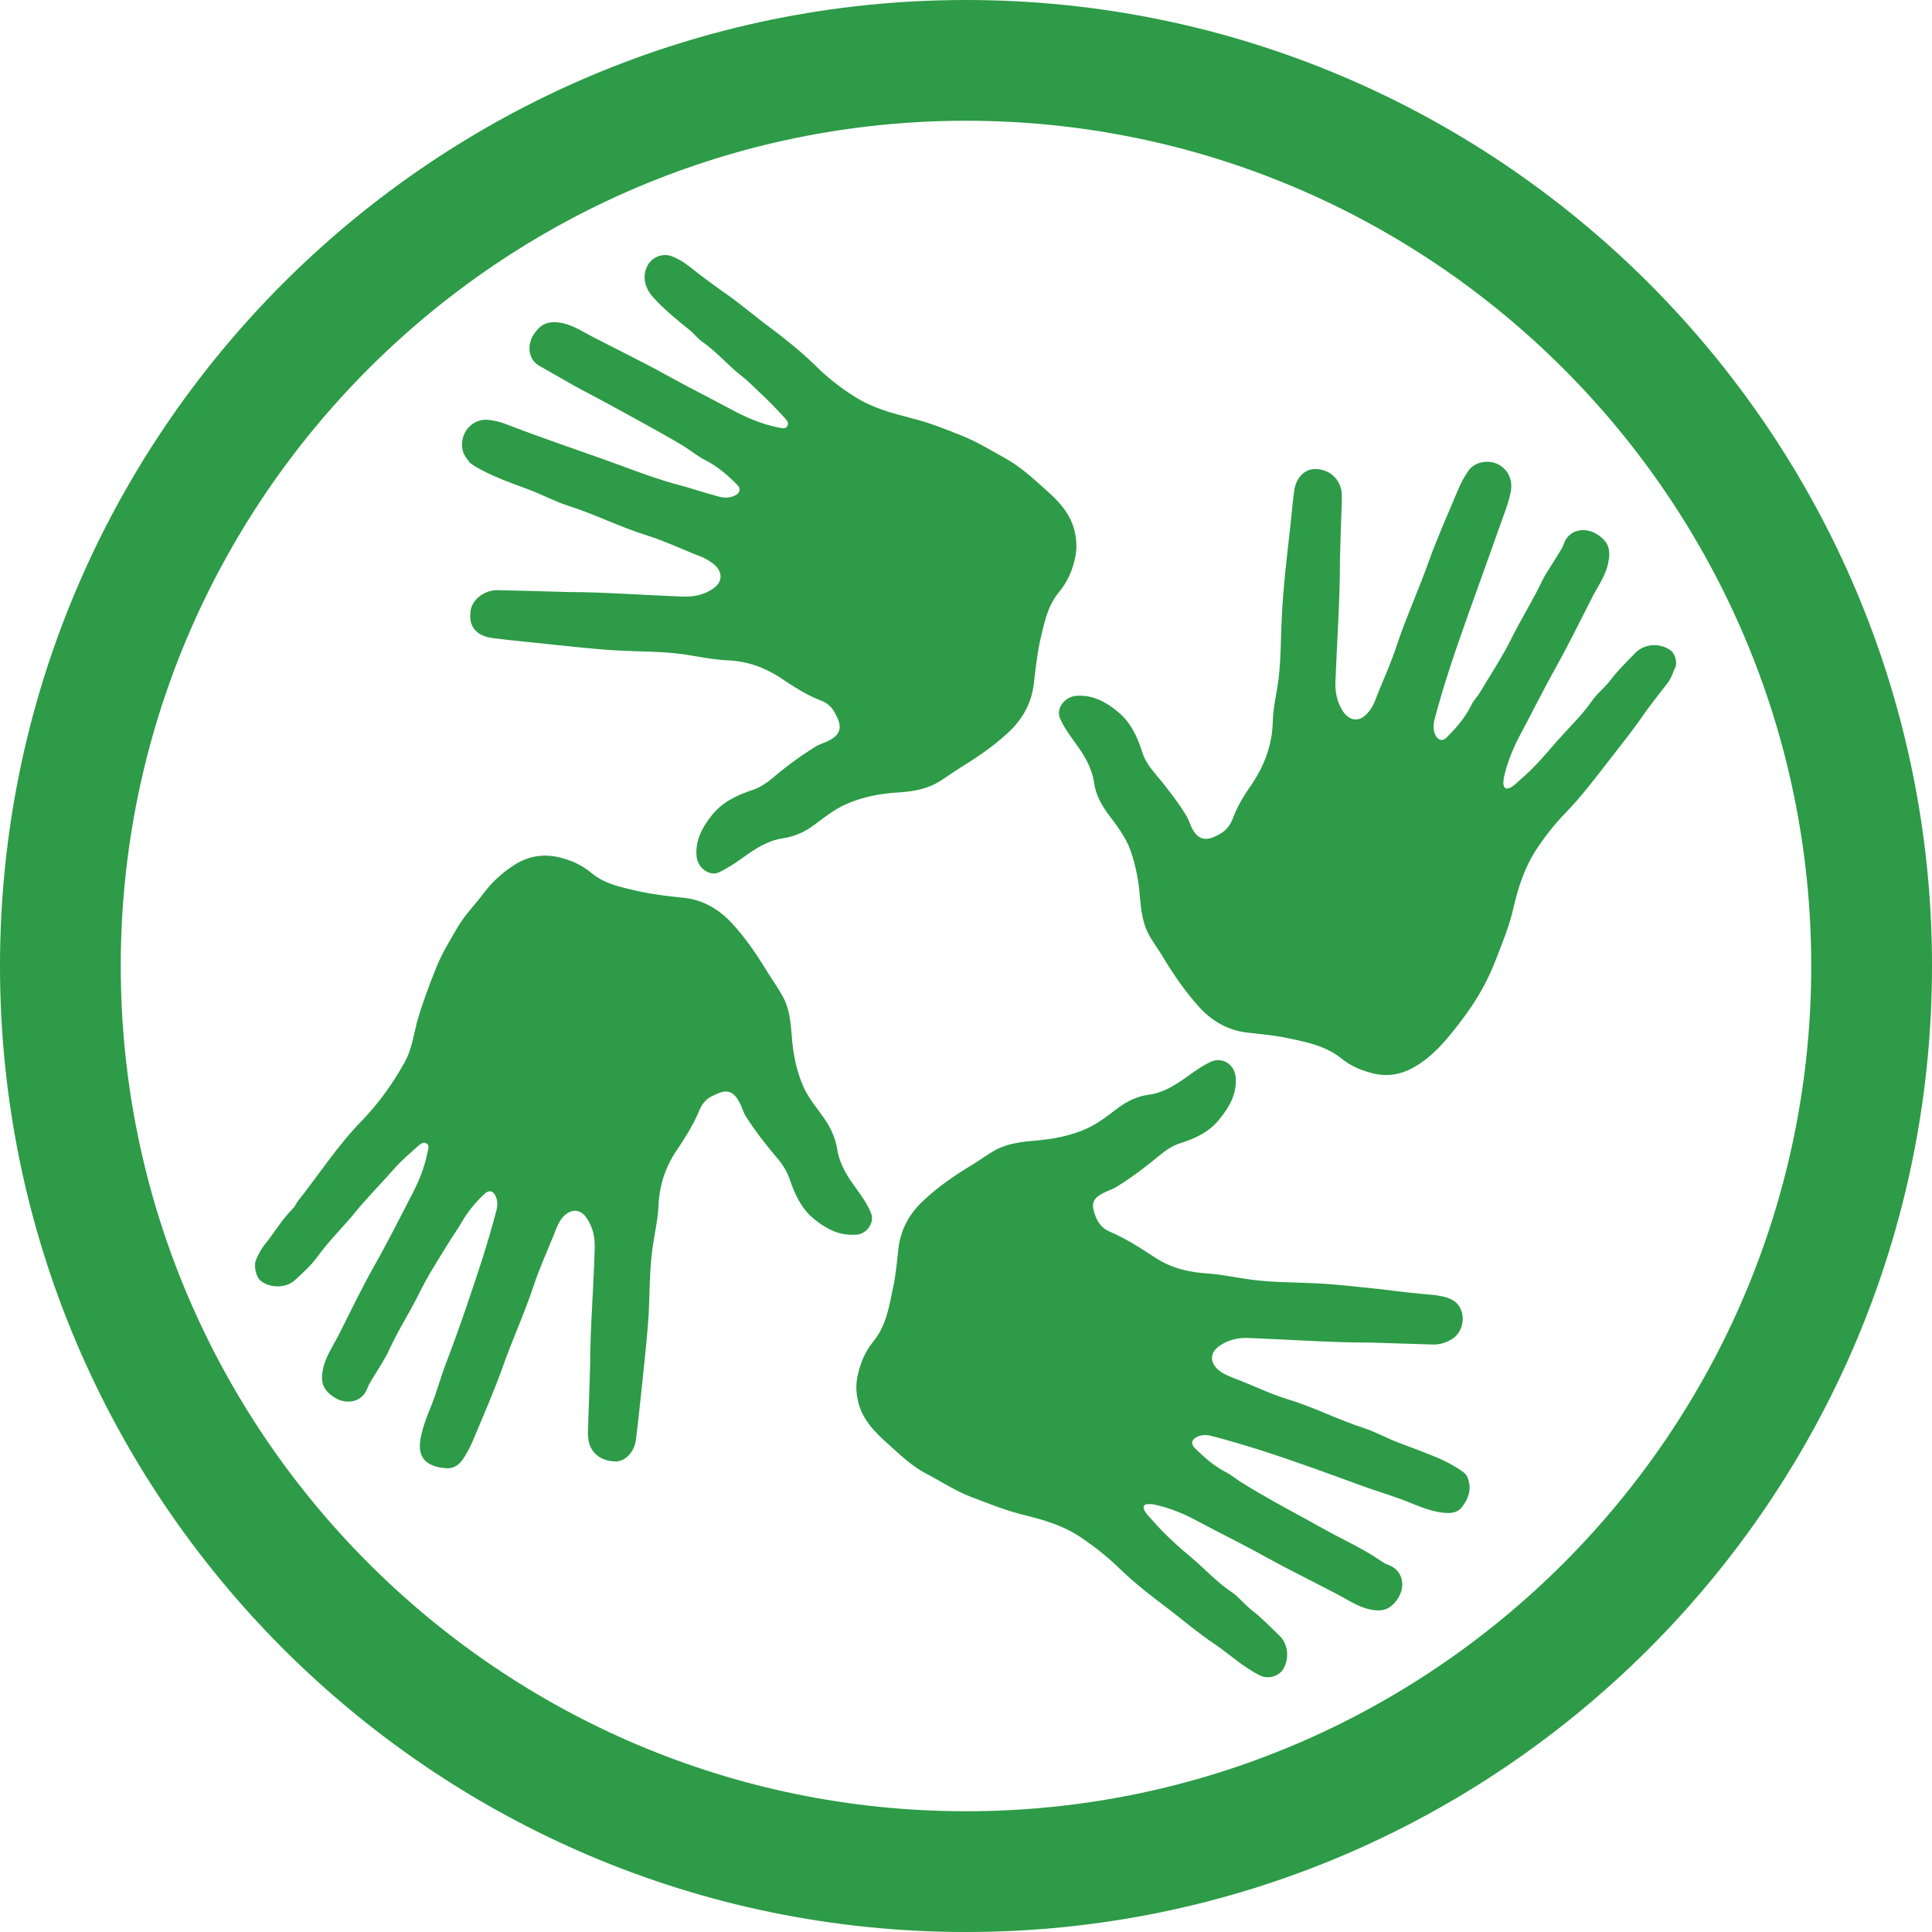 <?xml version="1.0" encoding="utf-8"?>
<!-- Generator: Adobe Illustrator 21.0.2, SVG Export Plug-In . SVG Version: 6.00 Build 0)  -->
<svg version="1.1" id="Capa_1" xmlns="http://www.w3.org/2000/svg" xmlns:xlink="http://www.w3.org/1999/xlink" x="0px" y="0px"
	 viewBox="0 0 512 512" style="enable-background:new 0 0 512 512;" xml:space="preserve">
<style type="text/css">
	.st0{fill:#2D9B47;}
</style>
<g>
	<g>
		<path class="st0" d="M256,0C114.8,0,0,114.8,0,256s114.8,256,256,256s256-114.8,256-256S397.2,0,256,0z M256,480
			C132.5,480,32,379.5,32,256S132.5,32,256,32s224,100.5,224,224S379.5,480,256,480z"/>
	</g>
</g>
<path class="st0" d="M122.7,119.7c-1.3-4.7,2.4-9.1,7.1-8.4c1.3,0.2,2.8,0.5,4,1c8.6,3.3,17.3,6.3,26.1,9.4
	c6.2,2.2,12.4,4.7,18.8,6.5c4,1,7.9,2.4,11.8,3.4c1.4,0.4,2.9,0.4,4.3-0.3c1.3-0.6,1.6-1.8,0.6-2.8c-2.5-2.5-5.2-4.9-8.4-6.5
	c-2-1-3.8-2.5-5.7-3.7c-6.5-3.9-13.3-7.5-20-11.2l-9-4.8l-3.5-2l-5.6-3.2c-3.4-1.7-3.6-5.9-1.6-8.7c1.9-2.8,4-3.4,7.4-2.8
	c3.2,0.7,5.9,2.6,8.7,4c6.4,3.3,12.8,6.4,19.1,9.9c5.6,3.1,11.2,5.9,16.8,8.9c4,2.2,8.2,4,12.7,4.9c0.8,0.1,1.8,0.5,2.3-0.3
	c0.6-0.9-0.1-1.6-0.6-2.2c-2.2-2.4-4.5-4.8-6.9-7c-1.5-1.4-2.9-2.9-4.5-4.1c-3.6-2.8-6.5-6.3-10.3-9c-1.5-1-2.5-2.5-4-3.6
	c-3.2-2.6-6.4-5.2-9.2-8.3c-2.5-2.8-2.9-6-1.4-8.6c1.2-2.1,4-3.2,6.3-2.3c1.6,0.6,3.1,1.5,4.4,2.5c3,2.4,6.1,4.7,9.2,6.9
	c3.7,2.5,7.1,5.4,10.6,8.1c4.7,3.5,9.4,7.1,13.7,11.3c3.1,3.1,6.6,5.9,10.4,8.3c4.8,3.1,10.1,4.5,15.5,5.9c4.5,1.1,8.9,2.9,13.2,4.6
	c4,1.6,7.7,3.9,11.5,6c3.9,2.2,7.1,5.1,10.3,8c3.6,3.1,7.1,6.7,8.1,11.8c0.4,2,0.5,4,0.1,6.1c-0.7,3.7-2.1,6.8-4.5,9.7
	c-3.1,3.8-3.9,8.7-5,13.3c-0.7,3.5-1.1,7.1-1.5,10.6c-0.6,5.4-3.1,9.8-7.1,13.4c-3.9,3.6-8.3,6.5-12.8,9.3c-2.1,1.3-4,2.8-6.2,4
	c-3.1,1.6-6.5,2.1-9.8,2.3c-4.7,0.3-9.4,1.1-13.8,3.1c-3.1,1.3-5.8,3.5-8.5,5.5c-2.5,1.9-5.3,3.1-8.5,3.6c-3.9,0.6-7.1,2.7-10.3,5
	c-2.1,1.5-4.2,2.9-6.5,4c-2.5,1.1-5.6-1.2-5.9-4.2c-0.4-4.3,1.5-7.7,4-10.9c2.8-3.5,6.5-5.3,10.7-6.7c1.9-0.6,3.6-1.7,5.2-3
	c3.6-3.1,7.4-5.9,11.4-8.4c1-0.7,2.3-1,3.5-1.6c4.4-2.1,3.4-4.8,1.6-7.9c-0.7-1.3-2.1-2.4-3.6-2.9c-3.8-1.5-7.2-3.7-10.6-6
	c-4.3-2.8-8.9-4.4-14-4.6c-3.9-0.2-7.7-1-11.6-1.6c-5.7-0.8-11.5-0.7-17.2-1c-5.9-0.3-11.9-1-17.8-1.6c-5.2-0.6-10.4-1-15.6-1.7
	c-3.9-0.5-6.5-2.6-5.9-7.1c0.3-3,3.6-5.7,7.3-5.6c5.8,0.1,11.6,0.3,18.6,0.5c9.3,0,19.7,0.8,30.2,1.2c3,0.1,5.8-0.4,8.3-2.2
	c2.3-1.6,2.5-4.1,0.4-6.1c-1-0.9-2.2-1.6-3.5-2.2c-5-1.9-9.7-4.2-14.8-5.8c-7.1-2.2-13.7-5.6-20.7-7.8c-3.4-1.1-6.8-2.9-10.2-4.2
	c-3.1-1.2-6.4-2.3-9.5-3.7c-2.2-1-4.3-2-6.2-3.4C123.6,121.5,123,120.6,122.7,119.7L122.7,119.7z M230.9,321.7
	c-0.9-2.4-2.4-4.5-3.9-6.6c-2.3-3.1-4.5-6.5-5.1-10.4c-0.5-3.2-1.8-5.9-3.6-8.5c-2-2.8-4.3-5.5-5.6-8.7c-1.8-4.3-2.6-8.7-2.9-13.3
	c-0.3-3.5-0.6-7-2.4-10.2c-1.2-2.2-2.6-4.1-3.9-6.2c-2.8-4.6-5.8-9.1-9.5-13.1c-3.5-3.8-7.8-6.3-13-6.8c-4.1-0.4-8.2-0.9-12.2-1.8
	c-4.2-1-8.5-1.8-12-4.7c-2.5-2.1-5.3-3.4-8.6-4.2c-4.3-1-8.2-0.3-11.7,1.9c-3.2,2-6.1,4.6-8.4,7.7c-2.2,3-4.9,5.6-6.8,8.9
	c-2.1,3.6-4.3,7.1-5.8,11c-1.9,4.7-3.6,9.3-5,14.2c-0.9,3.5-1.4,7.2-3.2,10.5c-3.1,5.6-6.8,10.8-11.3,15.5
	c-6.5,6.6-11.5,14.4-17.2,21.6c-0.4,0.6-0.7,1.4-1.3,1.9c-2.9,2.9-4.9,6.5-7.5,9.6c-0.9,1.2-1.6,2.5-2.2,4c-0.6,1.7,0.1,4.7,1.5,5.6
	c2.5,1.8,6.6,1.8,8.9-0.4c2.2-2,4.4-4,6.1-6.4c2.7-3.7,5.9-6.9,8.9-10.4c3.5-4.4,7.5-8.4,11.2-12.6c1.9-2.2,4.2-4.1,6.4-6.1
	c0.6-0.5,1.4-1.2,2.2-0.7c0.9,0.5,0.5,1.5,0.3,2.3c-0.8,4.3-2.5,8.2-4.5,12c-3.1,5.9-6,11.8-9.3,17.6c-3.5,6.2-6.6,12.6-9.8,19
	c-1.5,2.9-3.4,5.6-4.1,8.9c-0.7,3.4-0.1,5.4,2.8,7.4c3.1,2.1,7.5,1.7,9-2.4c0.4-1.1,1.1-2,1.7-3.1c1.4-2.3,2.9-4.5,4-6.9
	c2.3-5.1,5.4-9.8,7.9-14.9c2.5-5.1,5.6-9.8,8.6-14.7c0.9-1.4,1.9-2.8,2.7-4.2c1.6-2.8,3.7-5.4,6.2-7.7c1.1-1,2.2-0.7,2.8,0.6
	c0.6,1.2,0.6,2.5,0.3,3.7c-1.1,4.3-2.4,8.6-3.7,12.8c-3,9.2-6.1,18.5-9.6,27.6c-1.4,3.6-2.4,7.4-3.8,11c-1.2,2.9-2.4,5.9-3,9
	c-1,5.1,1.2,7.7,6.8,8.1c1.6,0.1,3-0.6,4-1.9c1.3-1.7,2.3-3.7,3.1-5.6c2.6-6.2,5.3-12.4,7.6-18.7c2.6-7.5,5.9-14.6,8.4-22.1
	c1.5-4.6,3.5-8.9,5.3-13.4c0.7-1.7,1.2-3.4,2.5-4.9c2.2-2.3,4.7-2.2,6.4,0.5c1.6,2.4,2.1,5.1,2,8c-0.3,10.6-1.2,21.1-1.2,30.6
	c-0.2,6.7-0.4,12.3-0.6,18c0,0.7,0.1,1.6,0.2,2.3c0.7,3.4,3.4,5.3,7.1,5.4c2.8,0,5-2.7,5.4-5.6c0.7-5.3,1.2-10.7,1.8-16.1
	c0.6-5.7,1.2-11.4,1.6-17.1c0.3-5.9,0.2-11.7,1-17.6c0.5-3.7,1.4-7.4,1.6-11.1c0.2-5.6,1.8-10.6,5-15.2c2.2-3.3,4.4-6.8,5.9-10.5
	c0.6-1.4,1.6-2.7,2.9-3.4c3.1-1.6,5.6-2.8,7.8,1.7c0.6,1.1,0.9,2.5,1.6,3.5c2.4,3.8,5.2,7.4,8.1,10.8c1.4,1.6,2.6,3.4,3.4,5.6
	c1.4,4.1,3.1,8,6.6,10.8c3.1,2.5,6.5,4.4,10.8,4.1C229.4,327.3,231.8,324.3,230.9,321.7L230.9,321.7z M387.6,390
	c-1.9-1.4-4-2.5-6.2-3.5c-3.1-1.3-6.2-2.5-9.5-3.7c-3.5-1.2-6.8-3.1-10.3-4.3c-6.9-2.2-13.4-5.6-20.4-7.7c-4.6-1.4-9-3.6-13.5-5.3
	c-1.8-0.7-3.5-1.3-5-2.6c-2.1-2-2-4.4,0.3-6.1c2.5-1.8,5.3-2.4,8.3-2.2c10.6,0.4,21.2,1.2,32,1.2c5.3,0.2,10.7,0.3,16.2,0.5
	c1.9,0.1,3.7-0.4,5.4-1.5c3.5-2.2,4-8.6-0.6-10.6c-1.3-0.6-2.8-0.8-4.2-1c-4.6-0.4-9.2-0.9-13.8-1.5c-5.8-0.6-11.5-1.3-17.3-1.6
	c-5.9-0.3-11.7-0.2-17.6-1c-3.7-0.5-7.4-1.3-11.1-1.6c-5.2-0.3-9.9-1.4-14.3-4.3c-3.8-2.5-7.7-5-11.9-6.8c-2-0.8-3.3-2.5-4-4.7
	c-0.9-2.7-0.5-4,2-5.4c1.3-0.7,2.8-1.1,4-1.9c4-2.5,7.7-5.3,11.3-8.3c1.6-1.3,3.3-2.5,5.3-3.1c4.1-1.3,8-3.1,10.7-6.7
	c2.5-3.1,4.3-6.4,4.1-10.5c-0.2-3.8-3.6-5.9-6.9-4.3c-2,1-3.9,2.3-5.8,3.7c-3.1,2.2-6.4,4.4-10.3,4.9c-3.1,0.4-5.7,1.7-8.2,3.5
	c-2.5,1.9-5,3.9-7.9,5.3c-4.5,2.1-9.3,3-14.3,3.4c-3.4,0.3-6.8,0.7-10,2.3c-2.2,1.2-4.2,2.7-6.3,4c-4.7,2.8-9.2,5.9-13.1,9.6
	c-3.7,3.4-6,7.6-6.6,12.6c-0.4,3.6-0.7,7.2-1.5,10.8c-1,4.8-1.8,9.7-5,13.7c-2.4,2.9-3.7,6.1-4.4,9.7c-0.4,2-0.3,4,0.1,5.9
	c1,5.2,4.6,8.7,8.2,11.9c3.1,2.8,6.2,5.8,10.1,7.8c3.8,2,7.4,4.4,11.5,6c4.5,1.7,8.9,3.5,13.5,4.7c5.3,1.3,10.5,2.7,15.2,5.7
	c3.8,2.5,7.4,5.3,10.6,8.4c4.3,4.2,9,7.8,13.8,11.4c3.7,2.9,7.4,6,11.4,8.7c4.2,2.8,7.9,6.4,12.5,8.6c2.2,1,5.2,0,6.2-2.2
	c1.4-2.8,1-6.3-1.3-8.5c-2.4-2.3-4.7-4.7-7.4-6.8c-1.9-1.5-3.4-3.5-5.5-4.9c-3.7-2.5-6.8-5.9-10.1-8.7c-3.7-3.1-7.4-6.4-10.6-10.1
	c-0.7-0.8-1.6-1.6-2.1-2.6c-0.5-1.1-0.2-1.7,1-1.7c0.5,0,1,0,1.5,0.1c4.3,0.9,8.3,2.6,12.1,4.7c5.8,3.1,11.6,5.9,17.3,9.1
	c6.2,3.4,12.5,6.5,18.8,9.8c3,1.5,5.7,3.5,9,4.2c3.4,0.7,5.4,0.1,7.4-2.8c2.1-3.1,1.6-7.5-2.5-9c-0.7-0.2-1.3-0.6-1.9-1
	c-4.7-3.3-10-5.6-15-8.4c-7.5-4.2-15.1-8.1-22.4-12.7c-1.2-0.8-2.3-1.7-3.6-2.4c-3.2-1.6-5.9-4-8.4-6.5c-1.1-1.1-0.8-2.2,0.6-2.9
	c1.2-0.6,2.5-0.6,3.7-0.3c4.3,1.1,8.6,2.4,12.8,3.7c9.4,3,18.6,6.4,27.9,9.8c3.7,1.3,7.4,2.4,11,3.8c3,1.2,5.9,2.5,9.2,3
	c2.1,0.3,4.3,0.4,5.7-1.5c1.6-2.1,2.5-4.5,1.6-7.2C388.9,391.2,388.4,390.5,387.6,390L387.6,390z M442.5,172.2
	c-2.8-1.9-6.8-1.6-9.2,0.9c-2.3,2.4-4.7,4.7-6.7,7.4c-1.5,1.9-3.5,3.4-4.9,5.5c-2.6,3.7-5.9,6.8-8.9,10.2c-3.1,3.6-6.3,7.4-10,10.5
	c-0.8,0.7-1.5,1.5-2.5,2c-1.2,0.6-1.8,0.2-1.9-1.1c0-0.4,0.1-0.9,0.1-1.3c0.9-4.4,2.7-8.5,4.8-12.4c3-5.6,5.8-11.3,8.9-16.8
	c3.5-6.3,6.7-12.8,10-19.3c1.5-2.8,3.4-5.5,4-8.7c0.7-3.4,0.1-5.5-2.8-7.4c-3.1-2.1-7.6-1.6-9,2.5c-0.3,0.9-0.9,1.8-1.4,2.6
	c-1.4,2.4-3.1,4.7-4.3,7.1c-2.5,5.3-5.7,10.3-8.3,15.6c-2.4,4.8-5.4,9.3-8.2,14c-0.7,1.2-1.8,2.2-2.4,3.6c-1.6,3.2-4,5.9-6.5,8.4
	c-1,1-2.1,0.7-2.8-0.5c-0.7-1.3-0.7-2.7-0.4-4.1c1.1-4.1,2.3-8.3,3.6-12.3c3.3-10.3,7.1-20.4,10.7-30.6l4-11.2
	c0.8-2.2,1.6-4.4,2-6.7c0.9-5-3.5-8.9-8.4-7.4c-0.9,0.3-1.8,0.8-2.5,1.6c-1.3,1.7-2.3,3.6-3.1,5.5c-2.6,6.2-5.4,12.5-7.7,18.8
	c-2.6,7.4-5.9,14.6-8.4,22c-1.6,5.1-4,10.1-5.9,15.1c-0.5,1.3-1.2,2.5-2.2,3.5c-1.9,2.1-4.4,1.9-6.1-0.4c-1.7-2.4-2.3-5.2-2.2-8.1
	c0.4-10.6,1.2-21.2,1.2-32.3c0.1-4.9,0.3-10.3,0.5-15.7c0-0.9,0-1.8-0.1-2.7c-0.7-3.4-3.3-5.5-6.6-5.7c-3.4-0.2-5.5,2.7-5.9,5.6
	c-0.4,3-0.7,6.1-1,9.1c-0.9,8.1-1.9,16.2-2.3,24.3c-0.3,5.6-0.2,11.3-0.9,16.9c-0.5,3.7-1.4,7.3-1.5,10.9c-0.1,6.5-2.4,12.2-6,17.4
	c-1.8,2.5-3.4,5.3-4.5,8.2c-0.6,1.6-1.6,3.1-3,4c-3.1,1.9-6,2.9-8.1-1.6c-0.5-1.2-0.9-2.4-1.6-3.4c-2.5-4-5.4-7.6-8.4-11.2
	c-1.3-1.6-2.4-3.2-3-5.2c-1.3-4.1-3.1-8-6.6-10.8c-3.1-2.5-6.5-4.4-10.8-4.1c-3.1,0.2-5.5,3.3-4.4,5.9c1,2.4,2.5,4.4,4,6.5
	c2.3,3.1,4.4,6.5,5,10.4c0.4,3.1,1.8,5.8,3.6,8.3c2.3,3.1,4.8,6.2,6.1,9.9c1.4,4,2.2,8.2,2.5,12.4c0.3,3.4,0.7,6.8,2.3,9.8
	c1.2,2.2,2.7,4.1,3.9,6.2c2.8,4.6,5.8,9,9.5,13.1c3.6,3.9,7.9,6.3,13.2,6.8c3.5,0.4,7.1,0.7,10.6,1.5c5,1,10,2.1,14,5.4
	c2.4,1.9,5,3,8,3.8c4.2,1.1,8,0.3,11.5-1.8c5.1-3,8.8-7.7,12.3-12.3s6.5-9.6,8.7-15.2c1.9-4.9,3.9-9.6,5-14.6
	c1.2-5.2,2.8-10.1,5.6-14.7c2.4-3.7,5.1-7.2,8.1-10.3c4.2-4.3,7.8-9.1,11.4-13.7c2.7-3.5,5.5-7,8.1-10.6c2.3-3.4,4.9-6.7,7.4-9.9
	c0.9-1.1,1.5-2.4,1.9-3.7C444.8,176,444,173.1,442.5,172.2L442.5,172.2z"/>
</svg>
